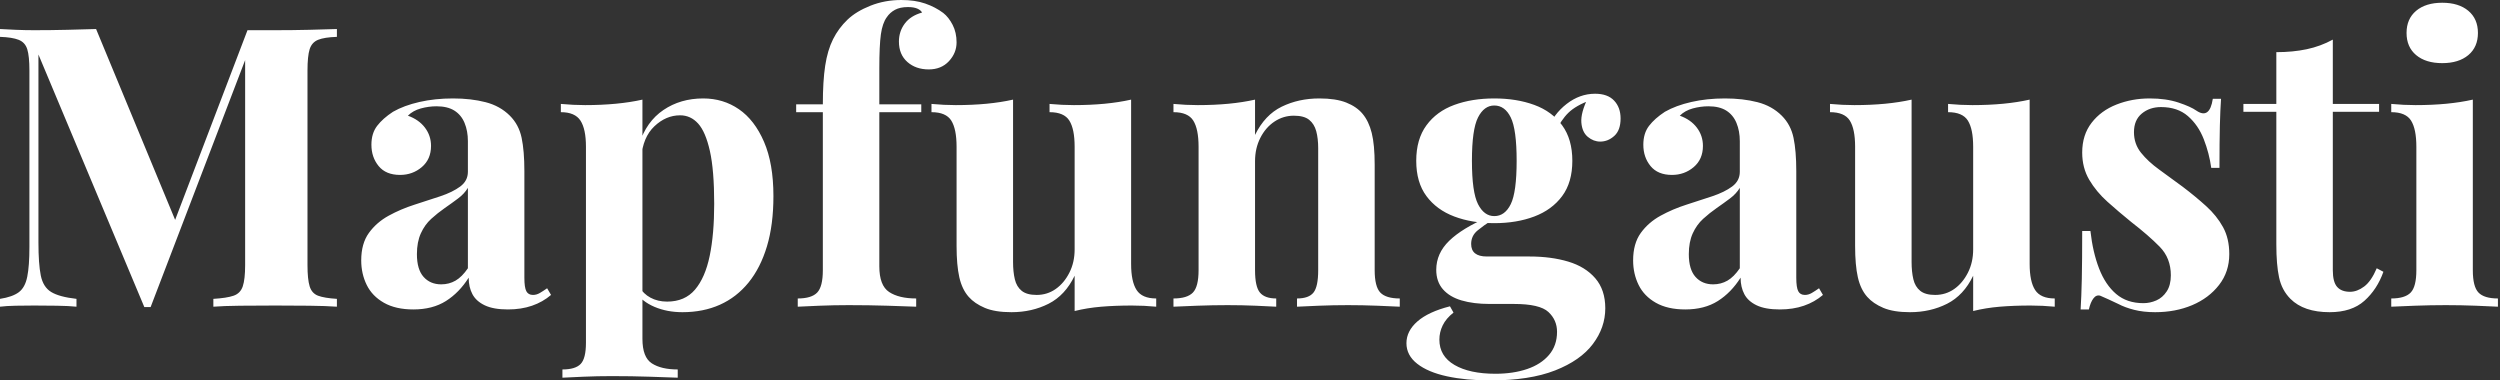 <svg baseProfile="full" height="28" version="1.1" viewBox="0 0 184 28" width="184" xmlns="http://www.w3.org/2000/svg" xmlns:ev="http://www.w3.org/2001/xml-events" xmlns:xlink="http://www.w3.org/1999/xlink"><rect x="0" y="0" width="184" height="28" fill="#333333" stroke="none"/><defs /><g><path d="M25.806 2.136V2.713Q24.882 2.742 24.421 2.93Q23.959 3.118 23.8 3.623Q23.641 4.128 23.641 5.196V19.513Q23.641 20.553 23.8 21.072Q23.959 21.592 24.421 21.765Q24.882 21.938 25.806 21.996V22.573Q24.998 22.515 23.771 22.501Q22.544 22.487 21.274 22.487Q19.889 22.487 18.676 22.501Q17.464 22.515 16.713 22.573V21.996Q17.695 21.938 18.2 21.765Q18.705 21.592 18.878 21.072Q19.052 20.553 19.052 19.513V3.897H19.254L12.095 22.602H11.633L3.839 4.012V17.839Q3.839 19.427 4.012 20.278Q4.186 21.13 4.777 21.491Q5.369 21.852 6.639 21.996V22.573Q6.091 22.515 5.196 22.501Q4.301 22.487 3.522 22.487Q2.858 22.487 2.165 22.501Q1.472 22.515 1.01 22.573V21.996Q1.934 21.852 2.396 21.505Q2.858 21.159 3.016 20.365Q3.175 19.571 3.175 18.186V5.196Q3.175 4.128 3.016 3.623Q2.858 3.118 2.381 2.93Q1.905 2.742 1.01 2.713V2.136Q1.472 2.165 2.165 2.194Q2.858 2.223 3.522 2.223Q4.763 2.223 5.961 2.194Q7.159 2.165 8.082 2.136L14.144 16.771L13.423 17.435L19.225 2.223Q19.715 2.223 20.235 2.223Q20.755 2.223 21.274 2.223Q22.544 2.223 23.771 2.194Q24.998 2.165 25.806 2.136Z M31.435 22.775Q30.136 22.775 29.27 22.285Q28.404 21.794 28.0 20.971Q27.596 20.148 27.596 19.167Q27.596 17.926 28.159 17.146Q28.722 16.367 29.616 15.876Q30.511 15.386 31.507 15.068Q32.503 14.751 33.412 14.447Q34.322 14.144 34.885 13.726Q35.447 13.307 35.447 12.643V10.392Q35.447 9.641 35.202 9.049Q34.957 8.458 34.452 8.14Q33.946 7.823 33.138 7.823Q32.561 7.823 31.984 7.981Q31.406 8.14 31.031 8.515Q31.839 8.804 32.287 9.396Q32.734 9.988 32.734 10.738Q32.734 11.72 32.056 12.297Q31.377 12.874 30.454 12.874Q29.414 12.874 28.88 12.225Q28.346 11.575 28.346 10.652Q28.346 9.814 28.765 9.266Q29.184 8.718 29.934 8.227Q30.742 7.765 31.882 7.505Q33.023 7.245 34.351 7.245Q35.678 7.245 36.746 7.52Q37.814 7.794 38.536 8.515Q39.2 9.179 39.402 10.146Q39.604 11.113 39.604 12.586V20.437Q39.604 21.159 39.748 21.433Q39.893 21.707 40.239 21.707Q40.499 21.707 40.744 21.563Q40.99 21.419 41.278 21.216L41.567 21.707Q40.961 22.227 40.167 22.501Q39.373 22.775 38.392 22.775Q37.324 22.775 36.689 22.472Q36.054 22.169 35.779 21.649Q35.505 21.13 35.505 20.437Q34.812 21.534 33.831 22.155Q32.849 22.775 31.435 22.775ZM33.485 20.928Q34.062 20.928 34.538 20.654Q35.014 20.379 35.447 19.744V13.827Q35.188 14.26 34.726 14.606Q34.264 14.953 33.744 15.313Q33.225 15.674 32.748 16.107Q32.272 16.54 31.984 17.175Q31.695 17.81 31.695 18.705Q31.695 19.831 32.186 20.379Q32.676 20.928 33.485 20.928Z M48.293 7.332V24.94Q48.293 26.297 48.986 26.744Q49.678 27.192 50.891 27.192V27.798Q50.14 27.769 48.827 27.726Q47.513 27.682 46.041 27.682Q44.973 27.682 43.948 27.726Q42.924 27.769 42.404 27.798V27.192Q43.357 27.192 43.746 26.788Q44.136 26.384 44.136 25.229V10.796Q44.136 9.497 43.732 8.876Q43.328 8.256 42.289 8.256V7.649Q43.212 7.736 44.078 7.736Q45.262 7.736 46.33 7.635Q47.398 7.534 48.293 7.332ZM52.767 7.245Q54.239 7.245 55.394 8.039Q56.548 8.833 57.241 10.435Q57.934 12.037 57.934 14.433Q57.934 16.54 57.458 18.128Q56.981 19.715 56.101 20.798Q55.221 21.88 53.994 22.429Q52.767 22.977 51.237 22.977Q50.111 22.977 49.188 22.588Q48.264 22.198 47.773 21.476L48.062 21.101Q48.351 21.621 48.885 21.909Q49.419 22.198 50.111 22.198Q51.41 22.198 52.161 21.318Q52.911 20.437 53.243 18.835Q53.575 17.233 53.575 15.01Q53.575 12.528 53.258 11.113Q52.94 9.699 52.392 9.093Q51.843 8.487 51.064 8.487Q50.025 8.487 49.173 9.295Q48.322 10.103 48.206 11.604L48.062 10.594Q48.581 8.948 49.837 8.097Q51.093 7.245 52.767 7.245Z M67.344 0.0Q68.355 0.0 69.105 0.26Q69.856 0.52 70.433 0.953Q70.837 1.27 71.126 1.833Q71.414 2.396 71.414 3.118Q71.414 3.897 70.852 4.503Q70.289 5.109 69.365 5.109Q68.412 5.109 67.792 4.561Q67.171 4.012 67.171 3.06Q67.171 2.309 67.604 1.732Q68.037 1.155 68.874 0.924Q68.788 0.751 68.528 0.635Q68.268 0.52 67.835 0.52Q67.258 0.52 66.882 0.722Q66.507 0.924 66.276 1.27Q65.959 1.703 65.843 2.526Q65.728 3.348 65.728 5.052V7.678H68.816V8.256H65.728V19.6Q65.728 21.014 66.449 21.491Q67.171 21.967 68.441 21.967V22.573Q67.691 22.544 66.334 22.501Q64.977 22.458 63.476 22.458Q62.379 22.458 61.326 22.501Q60.272 22.544 59.724 22.573V21.967Q60.734 21.967 61.153 21.534Q61.571 21.101 61.571 19.889V8.256H59.608V7.678H61.571Q61.571 5.975 61.744 4.835Q61.918 3.695 62.322 2.887Q62.726 2.078 63.39 1.443Q64.025 0.837 65.078 0.419Q66.132 0.0 67.344 0.0Z M84.26 7.332V19.427Q84.26 20.726 84.664 21.346Q85.068 21.967 86.107 21.967V22.573Q85.212 22.487 84.318 22.487Q83.105 22.487 82.066 22.573Q81.027 22.66 80.103 22.891V20.293Q79.41 21.736 78.184 22.357Q76.957 22.977 75.456 22.977Q74.243 22.977 73.493 22.66Q72.742 22.342 72.309 21.852Q71.819 21.303 71.616 20.408Q71.414 19.513 71.414 18.099V10.796Q71.414 9.497 71.025 8.876Q70.635 8.256 69.567 8.256V7.649Q70.491 7.736 71.357 7.736Q72.569 7.736 73.623 7.635Q74.676 7.534 75.571 7.332V19.282Q75.571 20.004 75.701 20.553Q75.831 21.101 76.206 21.404Q76.581 21.707 77.303 21.707Q78.082 21.707 78.703 21.274Q79.324 20.841 79.713 20.076Q80.103 19.311 80.103 18.359V10.796Q80.103 9.497 79.713 8.876Q79.324 8.256 78.256 8.256V7.649Q79.179 7.736 80.045 7.736Q81.258 7.736 82.311 7.635Q83.365 7.534 84.26 7.332Z M98.115 7.245Q99.328 7.245 100.093 7.548Q100.858 7.852 101.291 8.371Q101.753 8.92 101.969 9.786Q102.186 10.652 102.186 12.124V19.889Q102.186 21.101 102.604 21.534Q103.023 21.967 104.033 21.967V22.573Q103.485 22.544 102.388 22.501Q101.291 22.458 100.223 22.458Q99.126 22.458 98.072 22.501Q97.019 22.544 96.47 22.573V21.967Q97.336 21.967 97.682 21.534Q98.029 21.101 98.029 19.889V10.911Q98.029 10.19 97.885 9.656Q97.74 9.122 97.365 8.819Q96.99 8.515 96.239 8.515Q95.46 8.515 94.81 8.948Q94.161 9.381 93.771 10.146Q93.381 10.911 93.381 11.864V19.889Q93.381 21.101 93.742 21.534Q94.103 21.967 94.94 21.967V22.573Q94.421 22.544 93.425 22.501Q92.429 22.458 91.361 22.458Q90.264 22.458 89.109 22.501Q87.955 22.544 87.377 22.573V21.967Q88.388 21.967 88.806 21.534Q89.225 21.101 89.225 19.889V10.796Q89.225 9.497 88.835 8.876Q88.445 8.256 87.377 8.256V7.649Q88.301 7.736 89.167 7.736Q90.379 7.736 91.433 7.635Q92.487 7.534 93.381 7.332V9.93Q94.103 8.458 95.344 7.852Q96.586 7.245 98.115 7.245Z M110.701 28.0Q108.911 28.0 107.511 27.697Q106.111 27.394 105.318 26.773Q104.524 26.153 104.524 25.258Q104.524 24.363 105.332 23.656Q106.14 22.948 107.728 22.544L107.988 23.006Q107.439 23.439 107.194 23.944Q106.948 24.449 106.948 24.998Q106.948 26.21 108.06 26.86Q109.171 27.509 111.076 27.509Q112.375 27.509 113.4 27.163Q114.425 26.816 115.016 26.124Q115.608 25.431 115.608 24.421Q115.608 23.555 114.973 22.963Q114.338 22.371 112.433 22.371H110.643Q109.46 22.371 108.579 22.111Q107.699 21.852 107.208 21.289Q106.718 20.726 106.718 19.86Q106.718 18.647 107.67 17.724Q108.623 16.8 110.499 15.992L110.788 16.223Q110.239 16.569 109.763 16.959Q109.287 17.348 109.287 17.955Q109.287 18.878 110.441 18.878H113.588Q115.175 18.878 116.431 19.254Q117.687 19.629 118.423 20.48Q119.159 21.332 119.159 22.689Q119.159 24.103 118.249 25.315Q117.34 26.528 115.464 27.264Q113.588 28.0 110.701 28.0ZM110.99 16.425Q109.344 16.425 108.045 15.934Q106.746 15.443 105.996 14.433Q105.245 13.423 105.245 11.835Q105.245 10.247 105.996 9.223Q106.746 8.198 108.045 7.722Q109.344 7.245 110.99 7.245Q112.635 7.245 113.934 7.722Q115.233 8.198 115.984 9.223Q116.734 10.247 116.734 11.835Q116.734 13.423 115.984 14.433Q115.233 15.443 113.934 15.934Q112.635 16.425 110.99 16.425ZM110.99 15.905Q111.769 15.905 112.202 15.025Q112.635 14.144 112.635 11.835Q112.635 9.526 112.202 8.645Q111.769 7.765 110.99 7.765Q110.239 7.765 109.792 8.645Q109.344 9.526 109.344 11.835Q109.344 14.144 109.792 15.025Q110.239 15.905 110.99 15.905ZM115.493 9.728 114.915 9.526Q115.348 8.4 116.315 7.649Q117.282 6.899 118.408 6.899Q119.332 6.899 119.808 7.404Q120.285 7.909 120.285 8.718Q120.285 9.584 119.823 10.002Q119.361 10.421 118.784 10.421Q118.293 10.421 117.874 10.074Q117.456 9.728 117.398 9.021Q117.34 8.313 117.889 7.188L118.091 7.361Q116.994 7.765 116.445 8.299Q115.897 8.833 115.493 9.728Z M125.047 22.775Q123.748 22.775 122.882 22.285Q122.016 21.794 121.612 20.971Q121.208 20.148 121.208 19.167Q121.208 17.926 121.771 17.146Q122.334 16.367 123.229 15.876Q124.124 15.386 125.12 15.068Q126.115 14.751 127.025 14.447Q127.934 14.144 128.497 13.726Q129.06 13.307 129.06 12.643V10.392Q129.06 9.641 128.814 9.049Q128.569 8.458 128.064 8.14Q127.559 7.823 126.751 7.823Q126.173 7.823 125.596 7.981Q125.019 8.14 124.643 8.515Q125.452 8.804 125.899 9.396Q126.346 9.988 126.346 10.738Q126.346 11.72 125.668 12.297Q124.99 12.874 124.066 12.874Q123.027 12.874 122.493 12.225Q121.959 11.575 121.959 10.652Q121.959 9.814 122.377 9.266Q122.796 8.718 123.546 8.227Q124.355 7.765 125.495 7.505Q126.635 7.245 127.963 7.245Q129.291 7.245 130.359 7.52Q131.427 7.794 132.148 8.515Q132.812 9.179 133.014 10.146Q133.216 11.113 133.216 12.586V20.437Q133.216 21.159 133.361 21.433Q133.505 21.707 133.852 21.707Q134.111 21.707 134.357 21.563Q134.602 21.419 134.891 21.216L135.179 21.707Q134.573 22.227 133.779 22.501Q132.986 22.775 132.004 22.775Q130.936 22.775 130.301 22.472Q129.666 22.169 129.392 21.649Q129.118 21.13 129.118 20.437Q128.425 21.534 127.443 22.155Q126.462 22.775 125.047 22.775ZM127.097 20.928Q127.674 20.928 128.151 20.654Q128.627 20.379 129.06 19.744V13.827Q128.8 14.26 128.338 14.606Q127.876 14.953 127.357 15.313Q126.837 15.674 126.361 16.107Q125.885 16.54 125.596 17.175Q125.307 17.81 125.307 18.705Q125.307 19.831 125.798 20.379Q126.289 20.928 127.097 20.928Z M150.392 7.332V19.427Q150.392 20.726 150.796 21.346Q151.2 21.967 152.239 21.967V22.573Q151.344 22.487 150.449 22.487Q149.237 22.487 148.198 22.573Q147.159 22.66 146.235 22.891V20.293Q145.542 21.736 144.315 22.357Q143.089 22.977 141.588 22.977Q140.375 22.977 139.625 22.66Q138.874 22.342 138.441 21.852Q137.951 21.303 137.748 20.408Q137.546 19.513 137.546 18.099V10.796Q137.546 9.497 137.157 8.876Q136.767 8.256 135.699 8.256V7.649Q136.623 7.736 137.489 7.736Q138.701 7.736 139.755 7.635Q140.808 7.534 141.703 7.332V19.282Q141.703 20.004 141.833 20.553Q141.963 21.101 142.338 21.404Q142.713 21.707 143.435 21.707Q144.214 21.707 144.835 21.274Q145.456 20.841 145.845 20.076Q146.235 19.311 146.235 18.359V10.796Q146.235 9.497 145.845 8.876Q145.456 8.256 144.388 8.256V7.649Q145.311 7.736 146.177 7.736Q147.39 7.736 148.443 7.635Q149.497 7.534 150.392 7.332Z M159.225 7.245Q160.437 7.245 161.346 7.548Q162.256 7.852 162.66 8.14Q163.641 8.804 163.872 7.274H164.478Q164.421 8.082 164.392 9.252Q164.363 10.421 164.363 12.355H163.757Q163.612 11.287 163.208 10.247Q162.804 9.208 162.039 8.544Q161.274 7.88 160.062 7.88Q159.225 7.88 158.647 8.357Q158.07 8.833 158.07 9.728Q158.07 10.594 158.59 11.243Q159.109 11.893 159.932 12.485Q160.755 13.076 161.649 13.74Q162.602 14.462 163.381 15.169Q164.161 15.876 164.623 16.713Q165.085 17.551 165.085 18.705Q165.085 20.004 164.334 20.971Q163.584 21.938 162.357 22.458Q161.13 22.977 159.629 22.977Q158.763 22.977 158.085 22.804Q157.406 22.631 156.915 22.371Q156.54 22.198 156.208 22.039Q155.876 21.88 155.588 21.765Q155.299 21.678 155.082 21.967Q154.866 22.256 154.751 22.775H154.144Q154.202 21.852 154.231 20.524Q154.26 19.196 154.26 17.002H154.866Q155.039 18.561 155.501 19.759Q155.963 20.957 156.757 21.635Q157.551 22.313 158.763 22.313Q159.254 22.313 159.715 22.111Q160.177 21.909 160.48 21.447Q160.784 20.986 160.784 20.264Q160.784 18.994 159.961 18.157Q159.138 17.32 157.868 16.338Q156.944 15.588 156.122 14.852Q155.299 14.115 154.779 13.235Q154.26 12.355 154.26 11.229Q154.26 9.93 154.953 9.035Q155.645 8.14 156.786 7.693Q157.926 7.245 159.225 7.245Z M172.705 2.915V7.649H176.111V8.227H172.705V19.889Q172.705 20.755 173.023 21.115Q173.34 21.476 173.975 21.476Q174.495 21.476 175.014 21.087Q175.534 20.697 175.938 19.744L176.429 20.004Q175.967 21.303 175.029 22.14Q174.091 22.977 172.474 22.977Q171.522 22.977 170.8 22.732Q170.078 22.487 169.588 21.996Q168.953 21.361 168.751 20.423Q168.548 19.485 168.548 17.984V8.227H166.124V7.649H168.548V3.839Q169.761 3.839 170.786 3.623Q171.81 3.406 172.705 2.915Z M180.759 0.202Q181.971 0.202 182.678 0.794Q183.386 1.386 183.386 2.425Q183.386 3.464 182.678 4.056Q181.971 4.647 180.759 4.647Q179.546 4.647 178.839 4.056Q178.132 3.464 178.132 2.425Q178.132 1.386 178.839 0.794Q179.546 0.202 180.759 0.202ZM183.01 7.332V19.889Q183.01 21.101 183.429 21.534Q183.847 21.967 184.858 21.967V22.573Q184.338 22.544 183.241 22.501Q182.144 22.458 181.019 22.458Q179.893 22.458 178.738 22.501Q177.584 22.544 177.006 22.573V21.967Q178.016 21.967 178.435 21.534Q178.854 21.101 178.854 19.889V10.796Q178.854 9.497 178.464 8.876Q178.074 8.256 177.006 8.256V7.649Q177.93 7.736 178.796 7.736Q180.008 7.736 181.062 7.635Q182.115 7.534 183.01 7.332Z " fill="rgb(255,255,255)" transform="translate(-1.01, 0)" /></g></svg>